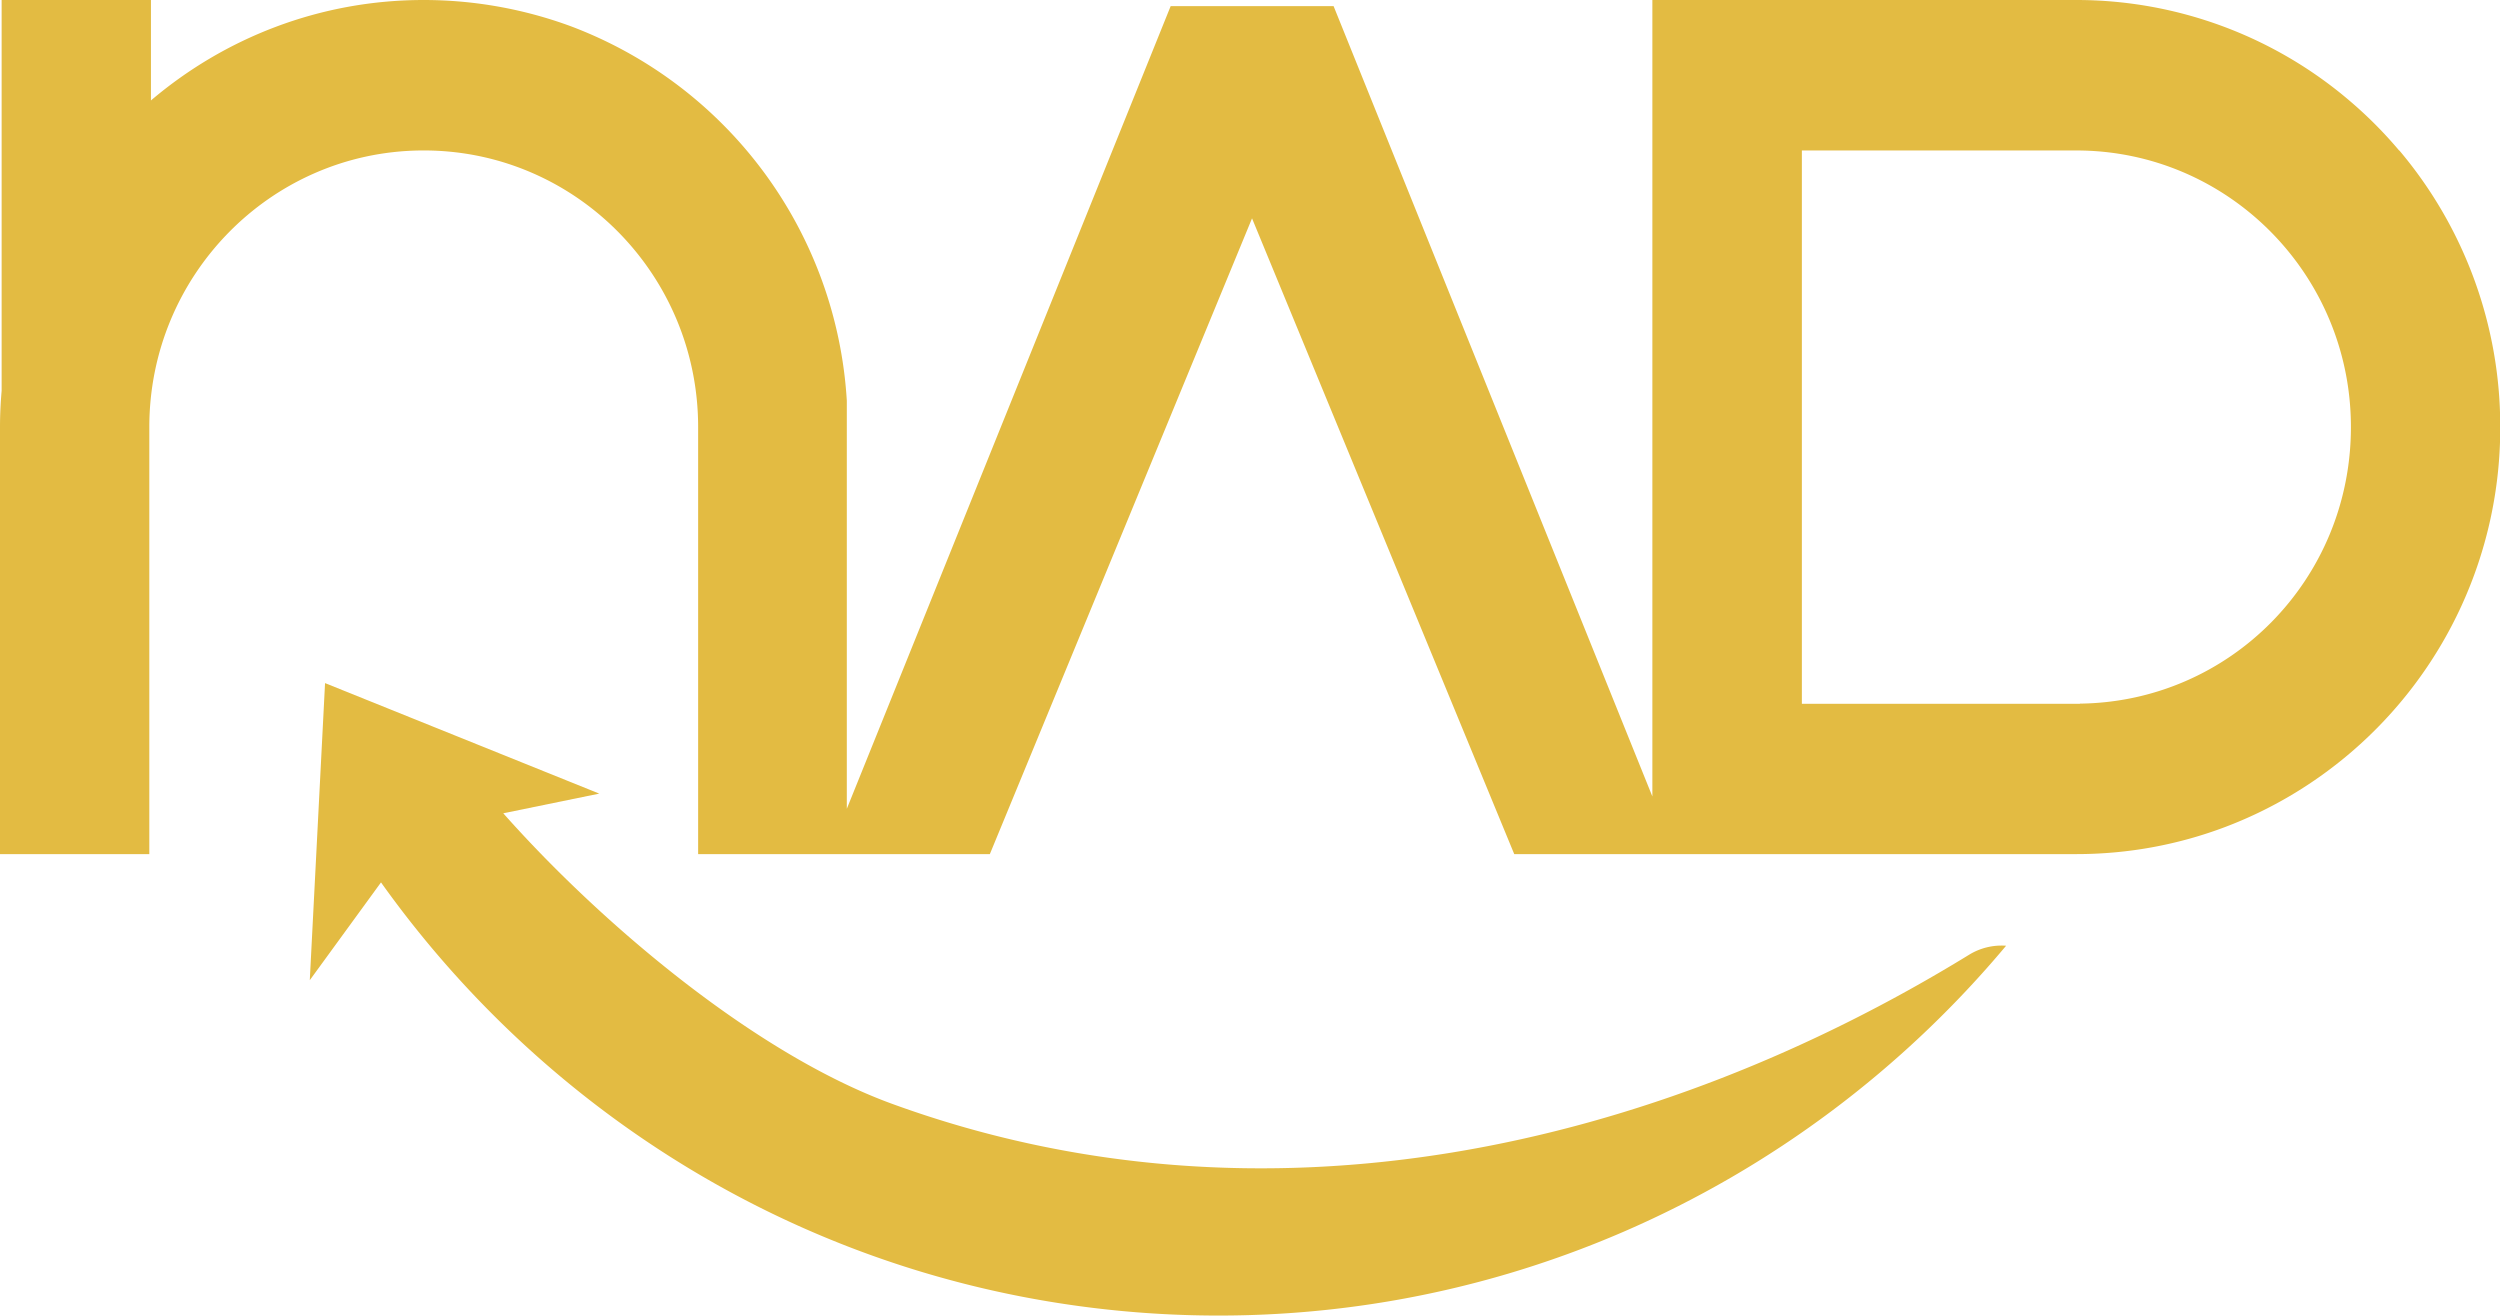 <svg xmlns="http://www.w3.org/2000/svg" width="95" height="50" fill="none"><g fill="#E3BB42" clip-path="url(#a)"><path d="M91.166 5.718a15.975 15.975 0 0 0-1.84-1.854A15.996 15.996 0 0 0 78.891 0H62.79v30.266L50.677.234h-6.192l-12.306 30.5V15.23A16.245 16.245 0 0 0 21.69.997 16.197 16.197 0 0 0 16.101 0c-3.95 0-7.567 1.441-10.365 3.817V0H.062v14.849c-.039.46-.062.92-.062 1.379v16.228h5.674V16.228c0-5.757 4.599-10.44 10.296-10.51h.263c5.697.07 10.296 4.753 10.296 10.51v16.228h11.085l9.963-24.159 9.964 24.159H78.9c3.98 0 7.621-1.457 10.435-3.865a16.224 16.224 0 0 0 5.674-12.364 16.25 16.25 0 0 0-3.834-10.509h-.008ZM79.03 26.745H68.471V5.718H78.9c5.758 0 10.435 4.706 10.435 10.51 0 5.804-4.6 10.44-10.296 10.51l-.008.007Z"/><path d="M33.895 41.944c-5.186-1.893-11.03-6.824-14.771-11.039l3.648-.748-10.42-4.199-.58 11.289 2.706-3.716c6.493 9.107 16.758 15.386 28.724 16.337 13.087 1.036 25.169-4.535 33.03-13.93a2.355 2.355 0 0 0-1.407.343C62.89 43.61 48.04 47.1 33.895 41.944Z"/></g><defs><clipPath id="a"><path fill="#fff" d="M0 0h95v50H0z"/></clipPath></defs></svg>
